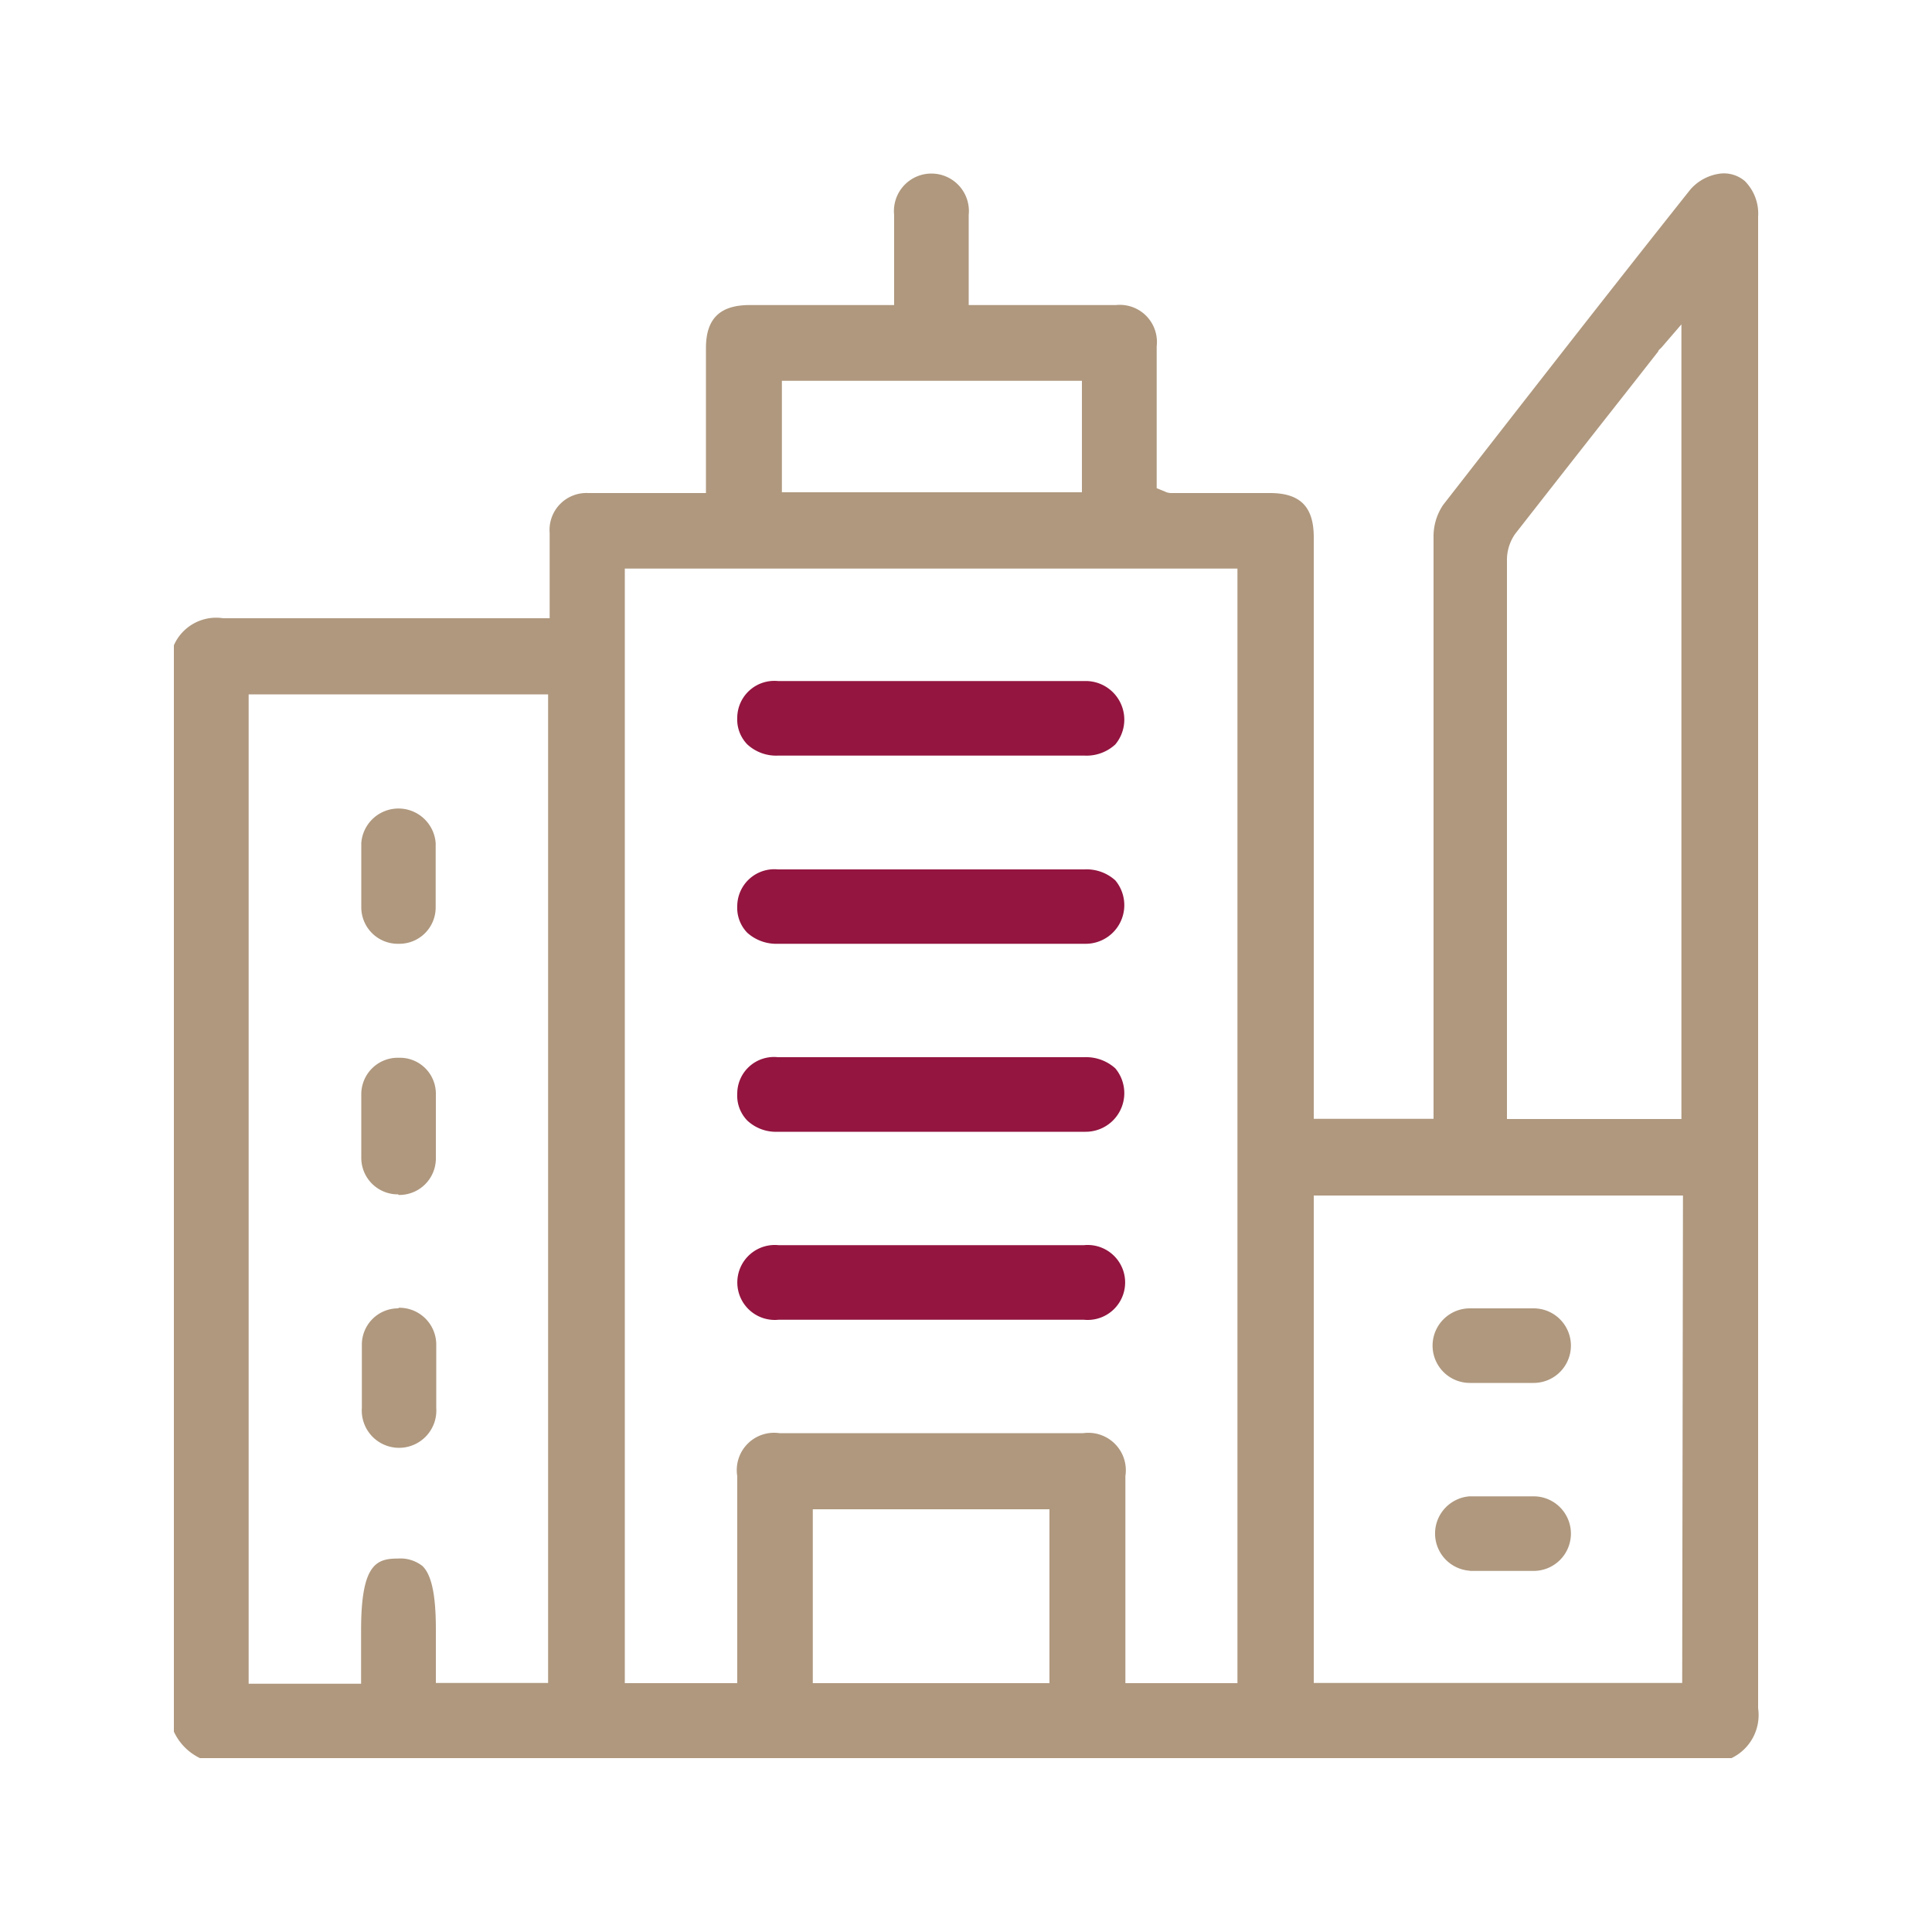 <svg id="Capa_1" data-name="Capa 1" xmlns="http://www.w3.org/2000/svg" viewBox="0 0 100 100"><defs><style>.cls-1{fill:#af987e;}.cls-2{fill:#931540;}</style></defs><path class="cls-1" d="M20.63,48.85a1.88,1.88,0,0,0,1.92-1.91c0-.37,0-.74,0-1.1V44.79c0-.38,0-.77,0-1.15a1.93,1.93,0,0,0-3.85,0c0,1.11,0,2.21,0,3.31A1.89,1.89,0,0,0,20.63,48.85Zm0,13h0a1.89,1.89,0,0,0,1.93-1.88c0-1.24,0-2.34,0-3.38a1.86,1.86,0,0,0-1.91-1.84A1.89,1.89,0,0,0,18.7,56.6c0,.37,0,.73,0,1.1v2.2A1.89,1.89,0,0,0,20.61,61.82Zm0,5.87h0a1.88,1.88,0,0,0-1.9,1.93c0,1.07,0,2.15,0,3.22a1.93,1.93,0,1,0,3.85,0c0-.39,0-.78,0-1.16V69.65A1.91,1.91,0,0,0,20.62,67.69Zm55.45,3.86h3.3a1.93,1.93,0,0,0,0-3.86h-3.3a1.93,1.93,0,0,0,0,3.86Zm0,9.73h3.3a1.93,1.93,0,0,0,0-3.86c-1.1,0-2.21,0-3.31,0a1.93,1.93,0,0,0,0,3.85ZM91,25.85V11.22a2.39,2.39,0,0,0-.69-1.85A1.67,1.67,0,0,0,88.94,9a2.47,2.47,0,0,0-1.44.8C83.27,15.12,79,20.61,74.7,26.13a2.9,2.9,0,0,0-.5,1.64q0,11.6,0,23.19v6.95H68V27.81c0-1.58-.7-2.29-2.27-2.29H60.6a.73.73,0,0,1-.31-.08l-.42-.17V17.92a1.92,1.92,0,0,0-2.11-2.13H50.14V14c0-1,0-1.93,0-2.88a1.94,1.94,0,1,0-3.86,0v4.67H38.8c-1.54,0-2.26.71-2.26,2.22v7.51H30.45a1.91,1.91,0,0,0-2,2.06c0,.87,0,1.75,0,2.67V32H22.76c-3.67,0-7.47,0-11.21,0A2.39,2.39,0,0,0,9,33.4V89.63A2.85,2.85,0,0,0,10.35,91H89.62A2.47,2.47,0,0,0,91,88.42Q91,57.14,91,25.85ZM28.37,87.11H22.56V84.33c0-1.77-.22-2.81-.69-3.27a1.84,1.84,0,0,0-1.26-.39c-1.12,0-1.92.27-1.92,3.7v2.78H12.87V35.94h15.5Zm12.1-67.4H56v5.77H40.47ZM54.32,87.12H42.07v-9H54.32Zm9.73,0h-5.8V76.4a1.94,1.94,0,0,0-2.18-2.22H40.34a1.93,1.93,0,0,0-2.18,2.22V87.12H32.34V29.43H64.05ZM78,52.58q0-11.76,0-23.53a2.36,2.36,0,0,1,.42-1.41q3-3.84,6-7.65l1.41-1.8c0-.07.12-.14.2-.24l1-1.16V57.92H78Zm9.07,34.53H68V61.88H87.11Z"/><path class="cls-2" d="M40.3,68.31H56.1a1.94,1.94,0,1,0,0-3.86H40.3a1.94,1.94,0,1,0,0,3.86Z"/><path class="cls-2" d="M40.26,48.85H56.15a2,2,0,0,0,1.58-3.28A2.21,2.21,0,0,0,56.14,45H40.26a1.92,1.92,0,0,0-2.1,1.9,1.85,1.85,0,0,0,.52,1.38A2.25,2.25,0,0,0,40.26,48.85Z"/><path class="cls-2" d="M40.26,39.11H56.14a2.19,2.19,0,0,0,1.59-.58,2,2,0,0,0-1.58-3.28H40.26a1.92,1.92,0,0,0-2.1,1.9,1.85,1.85,0,0,0,.52,1.38A2.2,2.2,0,0,0,40.26,39.11Z"/><path class="cls-2" d="M40.26,58.58H56.15a2,2,0,0,0,1.58-3.28,2.25,2.25,0,0,0-1.59-.58H40.26a1.9,1.9,0,0,0-2.1,1.89A1.85,1.85,0,0,0,38.68,58,2.17,2.17,0,0,0,40.26,58.58Z"/></svg>